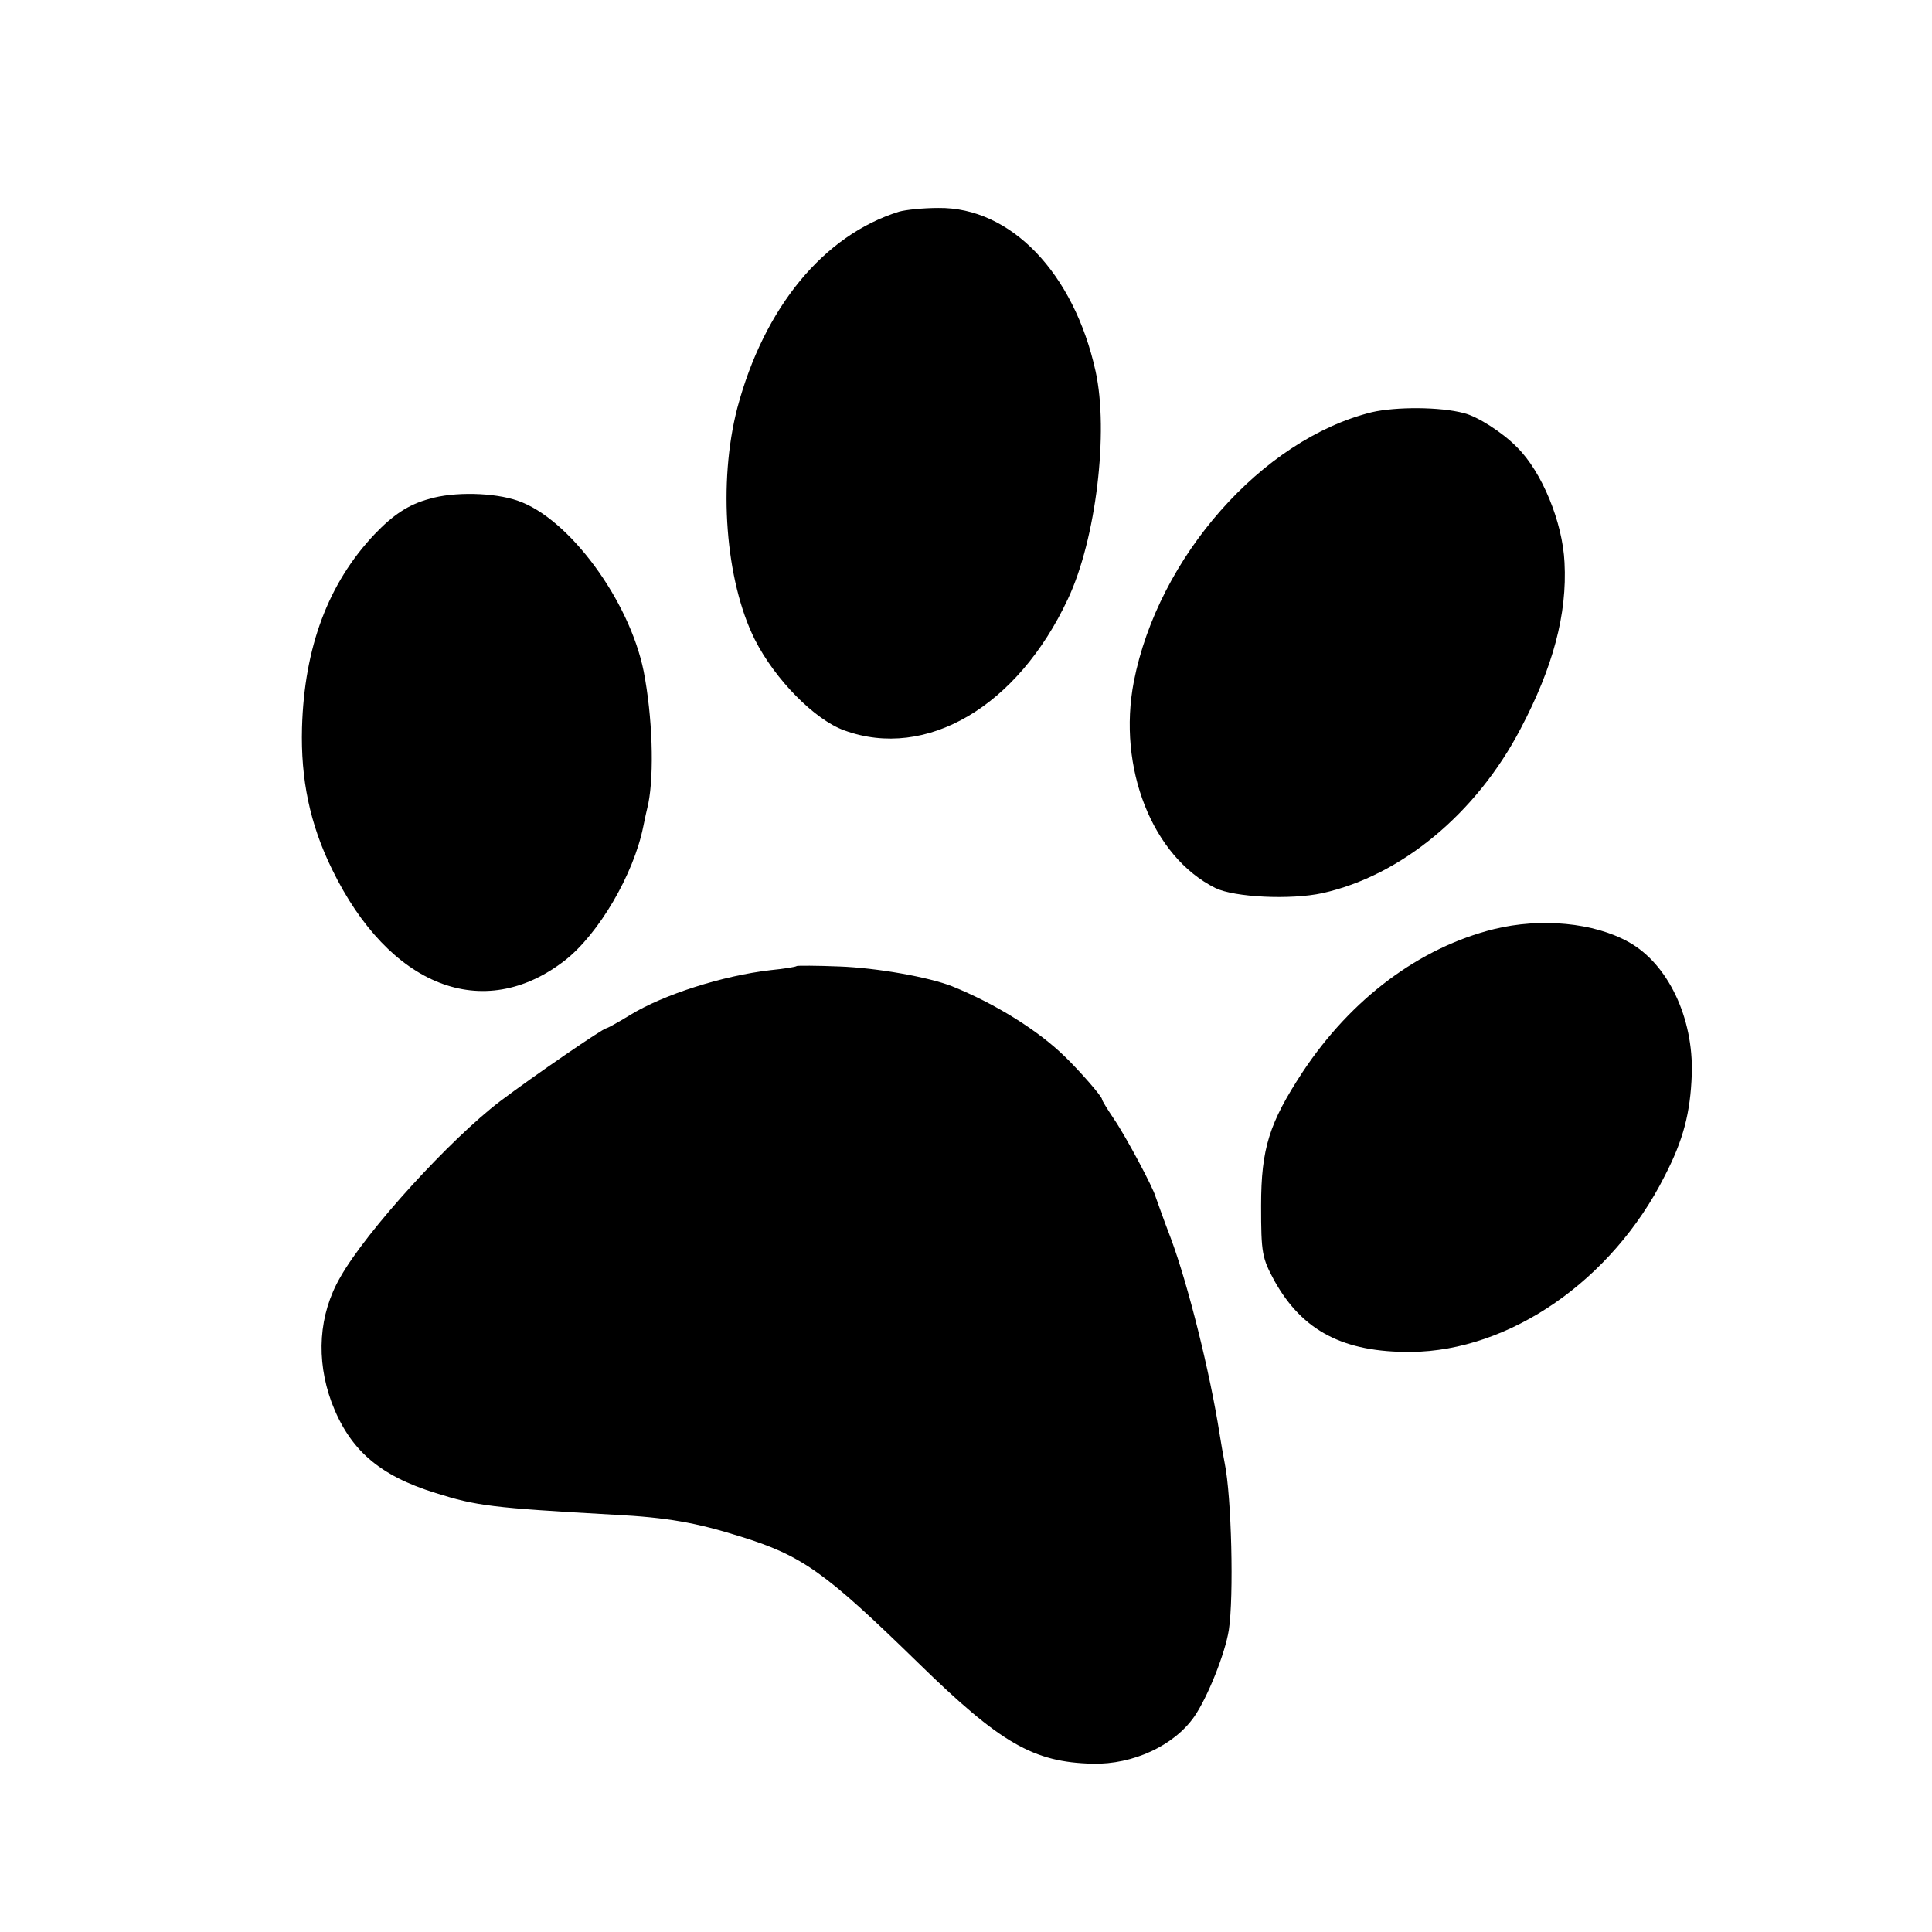 <?xml version="1.0" standalone="no"?>
<!DOCTYPE svg PUBLIC "-//W3C//DTD SVG 20010904//EN"
 "http://www.w3.org/TR/2001/REC-SVG-20010904/DTD/svg10.dtd">
<svg version="1.0" xmlns="http://www.w3.org/2000/svg"
 width="419pt" height="419pt" viewBox="0 0 419 419"
 preserveAspectRatio="xMidYMid meet">
<g transform="translate(0,419) scale(0.1,-0.1)"
fill="#000000" stroke="none">
<path d="M1950 3731 c-164 -51 -293 -208 -351 -426 -42 -162 -26 -374 38 -502
44 -87 130 -174 194 -197 178 -65 376 52 485 285 61 129 89 363 60 494 -47
213 -184 356 -341 354 -33 0 -71 -4 -85 -8z"/>
<path d="M2975 3296 c-238 -59 -463 -314 -516 -584 -36 -187 40 -380 177 -448
41 -20 163 -26 232 -11 171 38 334 173 430 357 70 133 101 248 95 360 -4 87
-49 197 -103 250 -31 32 -86 67 -115 74 -52 14 -148 14 -200 2z"/>
<path d="M931 3108 c-45 -12 -79 -35 -119 -77 -100 -106 -152 -244 -157 -419
-3 -112 17 -209 65 -307 124 -255 328 -335 505 -198 73 57 149 186 170 290 3
15 8 38 11 50 13 66 9 189 -10 287 -31 154 -162 332 -273 370 -51 18 -139 20
-192 4z"/>
<path d="M3240 2175 c-161 -40 -309 -150 -415 -310 -72 -110 -90 -165 -90
-290 0 -103 2 -113 29 -163 61 -109 150 -155 296 -154 214 2 436 155 550 381
41 79 56 138 59 221 4 123 -52 240 -137 287 -75 42 -190 53 -292 28z"/>
<path d="M1728 2095 c-2 -2 -27 -6 -57 -9 -104 -12 -232 -53 -304 -97 -26 -16
-50 -29 -52 -29 -7 0 -157 -103 -230 -158 -108 -82 -290 -281 -347 -382 -47
-81 -53 -178 -19 -271 39 -103 103 -159 226 -197 89 -28 121 -32 387 -47 115
-6 177 -17 273 -47 135 -42 183 -76 386 -274 179 -175 250 -216 379 -219 87
-2 176 39 220 102 29 42 67 137 75 188 11 72 6 289 -9 362 -3 15 -8 44 -11 63
-21 134 -68 323 -106 425 -17 44 -31 85 -33 90 -5 19 -64 130 -90 168 -14 21
-26 40 -26 43 0 6 -48 61 -80 92 -58 57 -151 115 -245 153 -51 20 -163 40
-245 43 -49 2 -91 2 -92 1z"/>
</g>
</svg>
